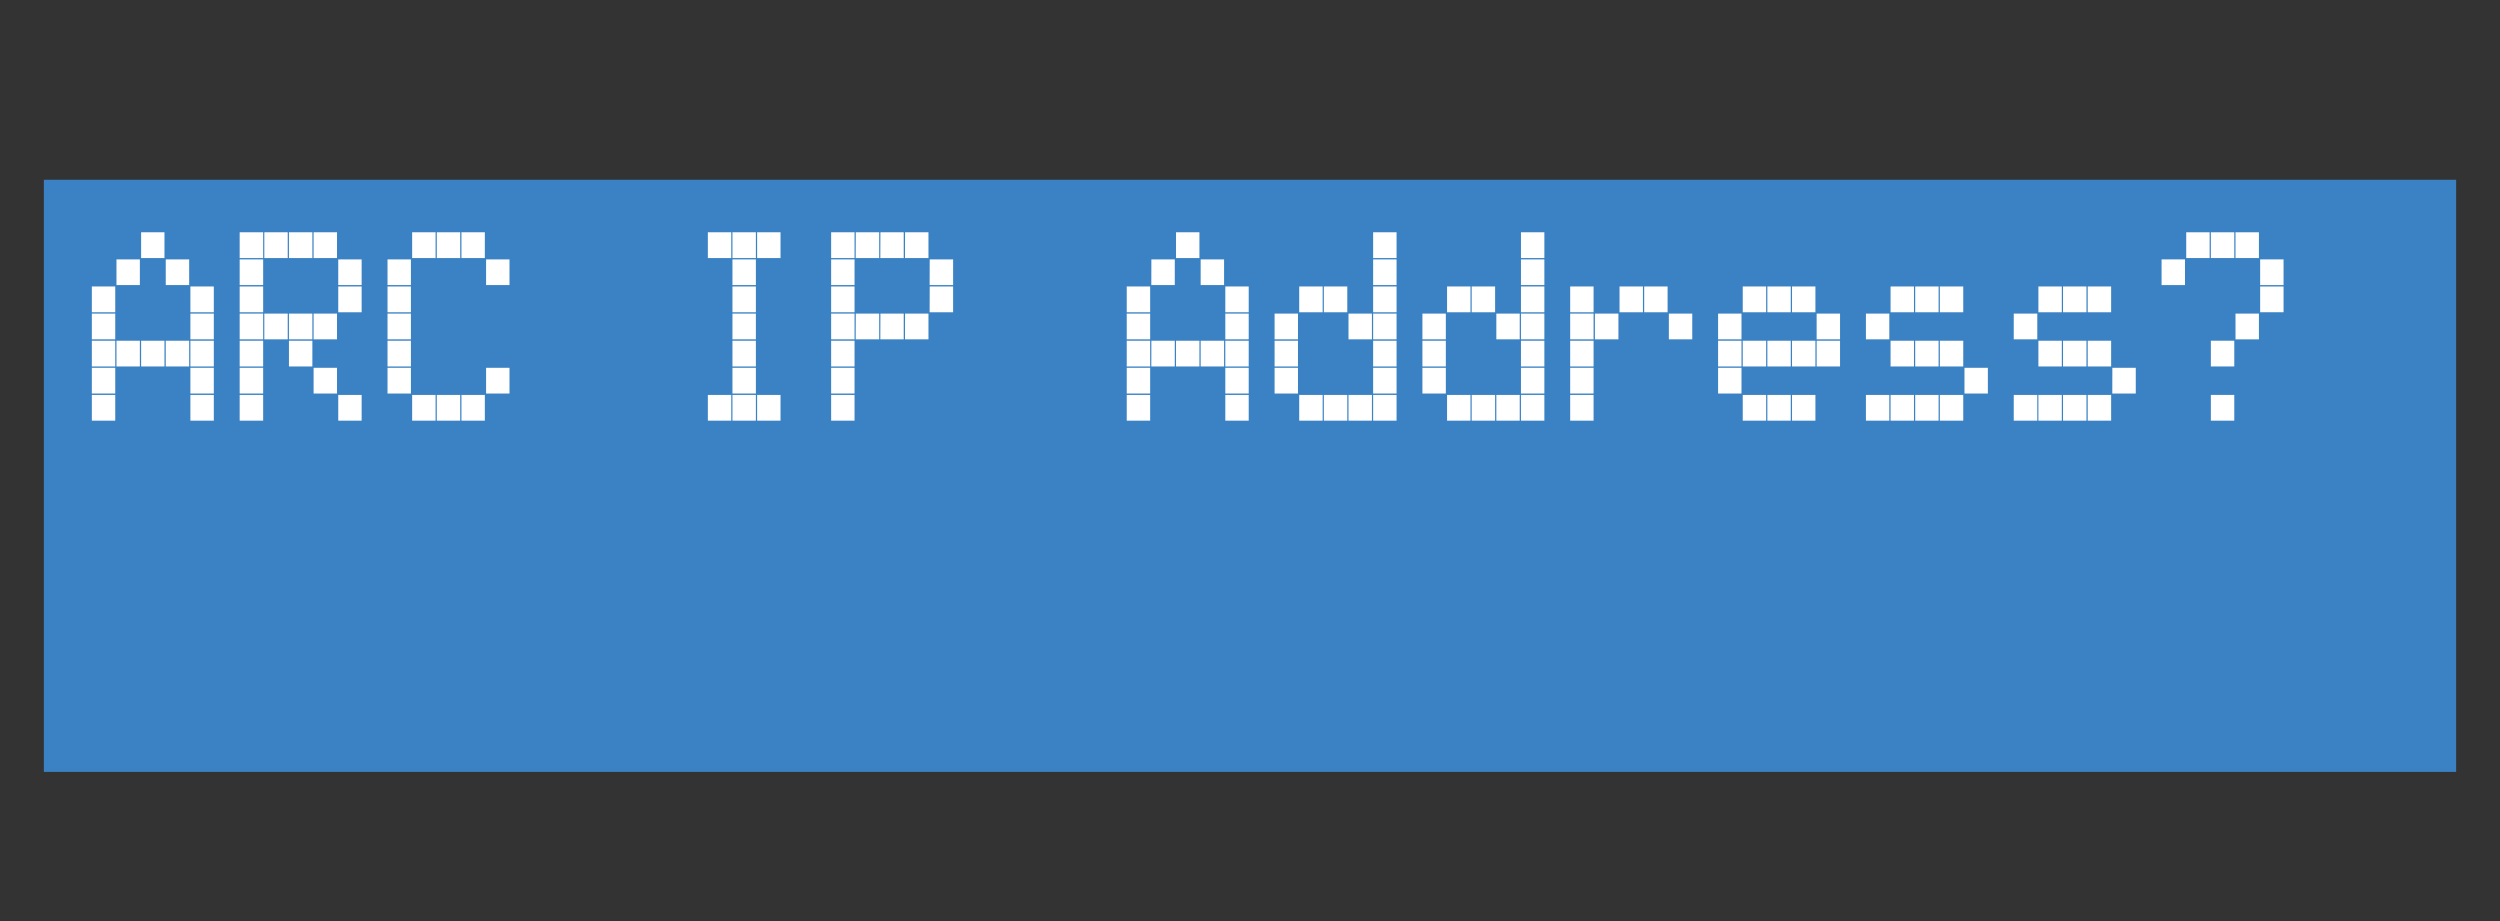 <svg xmlns="http://www.w3.org/2000/svg" width="114" height="42" viewBox="0 0 114 42">
  <rect x="0" y="0" width="114" height="42" fill="#333333" stroke="none"/>
  <title>Screens</title>
  <rect x="2" y="8.198" width="110" height="27" fill="#3a82c4"/>
  <g>
    <path d="M4.188,13.064H5.255v1.174H4.188Zm0,1.236H5.255v1.175H4.188Zm0,1.236H5.255V16.71H4.188Zm0,1.236H5.255v1.174H4.188Zm0,1.236H5.255v1.174H4.188Zm1.123-6.18H6.378V13H5.311Zm0,3.708H6.378V16.71H5.311Zm1.124-4.944H7.5v1.175H6.435Zm0,4.944H7.5V16.71H6.435Zm1.123-3.708H8.626V13H7.558Zm0,3.708H8.626V16.71H7.558Zm1.124-2.472H9.75v1.174H8.682Zm0,1.236H9.75v1.175H8.682Zm0,1.236H9.75V16.71H8.682Zm0,1.236H9.75v1.174H8.682Zm0,1.236H9.75v1.174H8.682Z" fill="#fff"/>
    <path d="M10.929,10.592H12v1.175H10.929Zm0,1.236H12V13H10.929Zm0,1.236H12v1.174H10.929Zm0,1.236H12v1.175H10.929Zm0,1.236H12V16.71H10.929Zm0,1.236H12v1.174H10.929Zm0,1.236H12v1.174H10.929Zm1.124-7.416H13.12v1.175H12.053Zm0,3.708H13.12v1.175H12.053Zm1.123-3.708h1.068v1.175H13.176Zm0,3.708h1.068v1.175H13.176Zm0,1.236h1.068V16.71H13.176ZM14.3,10.592h1.068v1.175H14.3Zm0,3.708h1.068v1.175H14.3Zm0,2.472h1.068v1.174H14.3Zm1.124-4.944h1.067V13H15.424Zm0,1.236h1.067v1.174H15.424Zm0,4.944h1.067v1.174H15.424Z" fill="#fff"/>
    <path d="M17.671,11.828h1.067V13H17.671Zm0,1.236h1.067v1.174H17.671Zm0,1.236h1.067v1.175H17.671Zm0,1.236h1.067V16.71H17.671Zm0,1.236h1.067v1.174H17.671Zm1.123-6.18h1.068v1.175H18.794Zm0,7.416h1.068v1.174H18.794Zm1.124-7.416h1.067v1.175H19.918Zm0,7.416h1.067v1.174H19.918Zm1.124-7.416h1.067v1.175H21.042Zm0,7.416h1.067v1.174H21.042Zm1.124-6.18h1.067V13H22.166Zm0,4.944h1.067v1.174H22.166Z" fill="#fff"/>
    <path d="M32.278,10.592h1.067v1.175H32.278Zm0,7.416h1.067v1.174H32.278ZM33.4,10.592h1.068v1.175H33.4Zm0,1.236h1.068V13H33.4Zm0,1.236h1.068v1.174H33.4Zm0,1.236h1.068v1.175H33.4Zm0,1.236h1.068V16.71H33.4Zm0,1.236h1.068v1.174H33.4Zm0,1.236h1.068v1.174H33.4Zm1.124-7.416h1.068v1.175H34.525Zm0,7.416h1.068v1.174H34.525Z" fill="#fff"/>
    <path d="M37.9,10.592h1.067v1.175H37.9Zm0,1.236h1.067V13H37.9Zm0,1.236h1.067v1.174H37.9Zm0,1.236h1.067v1.175H37.9Zm0,1.236h1.067V16.71H37.9Zm0,1.236h1.067v1.174H37.9Zm0,1.236h1.067v1.174H37.9Zm1.124-7.416h1.067v1.175H39.02Zm0,3.708h1.067v1.175H39.02Zm1.123-3.708H41.21v1.175H40.143Zm0,3.708H41.21v1.175H40.143Zm1.124-3.708h1.067v1.175H41.267Zm0,3.708h1.067v1.175H41.267Zm1.124-2.472h1.067V13H42.391Zm0,1.236h1.067v1.174H42.391Z" fill="#fff"/>
    <path d="M51.379,13.064h1.068v1.174H51.379Zm0,1.236h1.068v1.175H51.379Zm0,1.236h1.068V16.71H51.379Zm0,1.236h1.068v1.174H51.379Zm0,1.236h1.068v1.174H51.379Zm1.124-6.18H53.57V13H52.5Zm0,3.708H53.57V16.71H52.5Zm1.123-4.944h1.068v1.175H53.626Zm0,4.944h1.068V16.71H53.626Zm1.124-3.708h1.068V13H54.75Zm0,3.708h1.068V16.71H54.75Zm1.124-2.472h1.067v1.174H55.874Zm0,1.236h1.067v1.175H55.874Zm0,1.236h1.067V16.71H55.874Zm0,1.236h1.067v1.174H55.874Zm0,1.236h1.067v1.174H55.874Z" fill="#fff"/>
    <path d="M59.188,14.3v1.175H58.121V14.3Zm0,1.236V16.71H58.121V15.536Zm0,1.236v1.174H58.121V16.772Zm1.125-3.708v1.174H59.244V13.064Zm0,4.944v1.174H59.244V18.008Zm1.123-4.944v1.174H60.368V13.064Zm0,4.944v1.174H60.368V18.008ZM62.56,14.3v1.175H61.492V14.3Zm0,3.708v1.174H61.492V18.008Zm1.123-7.416v1.175H62.615V10.592Zm0,1.236V13H62.615V11.828Zm0,1.236v1.174H62.615V13.064Zm0,1.236v1.175H62.615V14.3Zm0,1.236V16.71H62.615V15.536Zm0,1.236v1.174H62.615V16.772Zm0,1.236v1.174H62.615V18.008Z" fill="#fff"/>
    <path d="M65.93,14.3v1.175H64.862V14.3Zm0,1.236V16.71H64.862V15.536Zm0,1.236v1.174H64.862V16.772Zm1.124-3.708v1.174H65.986V13.064Zm0,4.944v1.174H65.986V18.008Zm1.123-4.944v1.174H67.109V13.064Zm0,4.944v1.174H67.109V18.008ZM69.3,14.3v1.175H68.233V14.3Zm0,3.708v1.174H68.233V18.008Zm1.123-7.416v1.175H69.356V10.592Zm0,1.236V13H69.356V11.828Zm0,1.236v1.174H69.356V13.064Zm0,1.236v1.175H69.356V14.3Zm0,1.236V16.71H69.356V15.536Zm0,1.236v1.174H69.356V16.772Zm0,1.236v1.174H69.356V18.008Z" fill="#fff"/>
    <path d="M71.6,13.064h1.067v1.174H71.6Zm0,1.236h1.067v1.175H71.6Zm0,1.236h1.067V16.71H71.6Zm0,1.236h1.067v1.174H71.6Zm0,1.236h1.067v1.174H71.6ZM72.728,14.3H73.8v1.175H72.728Zm1.123-1.236h1.067v1.174H73.851Zm1.124,0h1.067v1.174H74.975ZM76.1,14.3h1.067v1.175H76.1Z" fill="#fff"/>
    <path d="M78.345,14.3h1.067v1.175H78.345Zm0,1.236h1.067V16.71H78.345Zm0,1.236h1.067v1.174H78.345Zm1.124-3.708h1.067v1.174H79.469Zm0,2.472h1.067V16.71H79.469Zm0,2.472h1.067v1.174H79.469Zm1.123-4.944h1.067v1.174H80.592Zm0,2.472h1.067V16.71H80.592Zm0,2.472h1.067v1.174H80.592Zm1.124-4.944h1.067v1.174H81.716Zm0,2.472h1.067V16.71H81.716Zm0,2.472h1.067v1.174H81.716ZM82.839,14.3h1.067v1.175H82.839Zm0,1.236h1.067V16.71H82.839Z" fill="#fff"/>
    <path d="M85.086,14.3h1.067v1.175H85.086Zm0,3.708h1.067v1.174H85.086Zm1.124-4.944h1.067v1.174H86.21Zm0,2.472h1.067V16.71H86.21Zm0,2.472h1.067v1.174H86.21Zm1.123-4.944H88.4v1.174H87.333Zm0,2.472H88.4V16.71H87.333Zm0,2.472H88.4v1.174H87.333Zm1.124-4.944h1.067v1.174H88.457Zm0,2.472h1.067V16.71H88.457Zm0,2.472h1.067v1.174H88.457Zm1.123-1.236h1.067v1.174H89.58Z" fill="#fff"/>
    <path d="M91.827,14.3H92.9v1.175H91.827Zm0,3.708H92.9v1.174H91.827Zm1.124-4.944h1.068v1.174H92.951Zm0,2.472h1.068V16.71H92.951Zm0,2.472h1.068v1.174H92.951Zm1.123-4.944h1.068v1.174H94.074Zm0,2.472h1.068V16.71H94.074Zm0,2.472h1.068v1.174H94.074ZM95.2,13.064h1.068v1.174H95.2Zm0,2.472h1.068V16.71H95.2Zm0,2.472h1.068v1.174H95.2Zm1.123-1.236h1.068v1.174H96.321Z" fill="#fff"/>
    <path d="M98.568,11.828h1.068V13H98.568Zm1.124-1.236h1.068v1.175H99.692Zm1.123,0h1.068v1.175h-1.068Zm0,4.944h1.068V16.71h-1.068Zm0,2.472h1.068v1.174h-1.068Zm1.124-7.416h1.068v1.175h-1.068Zm0,3.708h1.068v1.175h-1.068Zm1.124-2.472h1.067V13h-1.067Zm0,1.236h1.067v1.174h-1.067Z" fill="#fff"/>
  </g>
</svg>

